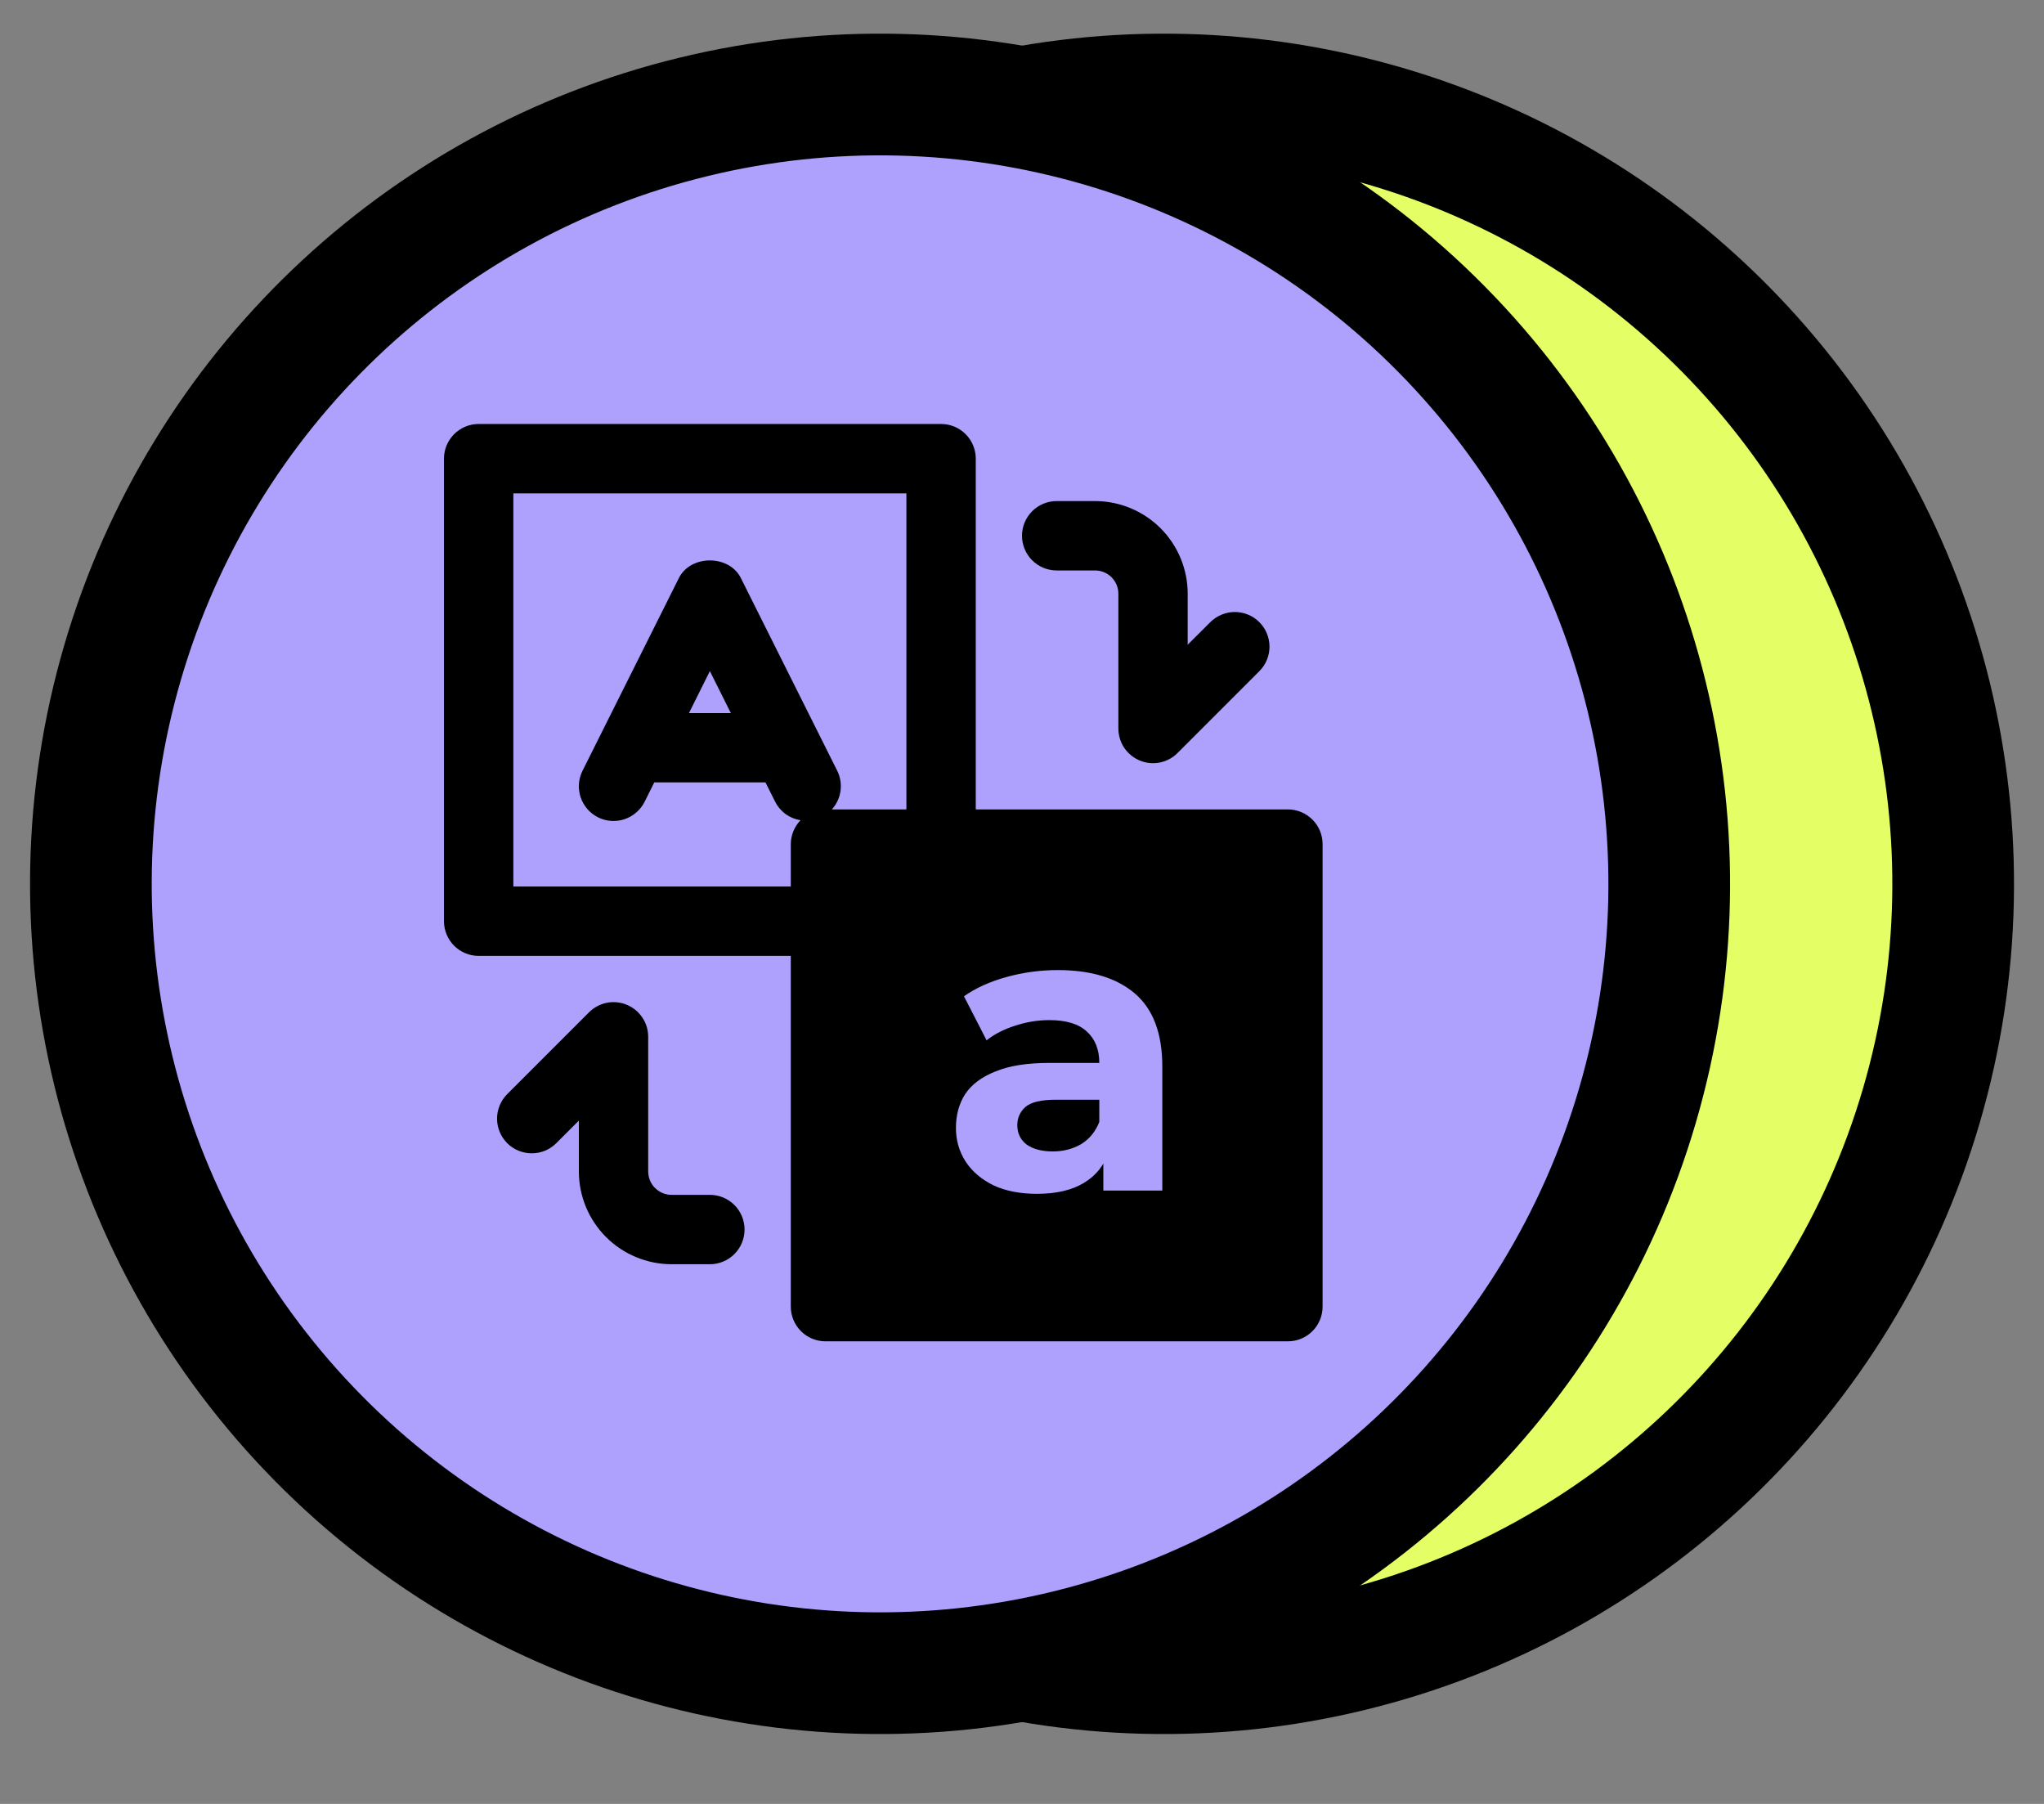 <?xml version="1.0" encoding="UTF-8"?> <svg xmlns="http://www.w3.org/2000/svg" width="34" height="30" viewBox="0 0 34 30" fill="none"><rect x="0" y="0" width="34" height="30" fill="#808080" stroke="none"/><circle cx="19.362" cy="14.699" r="13.127" transform="rotate(-103.696 19.362 14.699)" fill="#E3FF65" stroke="black" stroke-width="2.024"></circle><circle cx="14.639" cy="14.699" r="13.127" transform="rotate(-103.696 14.639 14.699)" fill="#ADA1FD" stroke="black" stroke-width="2.024"></circle><path d="M11.808 19.871H11.171C11.068 19.871 10.969 19.83 10.896 19.757C10.823 19.685 10.783 19.586 10.782 19.483V17.243C10.782 17.129 10.749 17.017 10.685 16.923C10.622 16.828 10.532 16.754 10.426 16.71C10.321 16.666 10.205 16.655 10.093 16.677C9.981 16.7 9.878 16.755 9.798 16.835L8.437 18.196C8.384 18.249 8.341 18.313 8.312 18.383C8.283 18.453 8.268 18.528 8.268 18.604C8.268 18.679 8.283 18.754 8.312 18.824C8.341 18.894 8.384 18.958 8.437 19.012C8.545 19.12 8.692 19.18 8.845 19.18C8.921 19.18 8.996 19.166 9.066 19.137C9.136 19.108 9.199 19.065 9.253 19.012L9.629 18.636V19.483C9.629 19.892 9.792 20.284 10.081 20.573C10.37 20.862 10.762 21.024 11.171 21.025H11.808C11.961 21.025 12.108 20.964 12.216 20.856C12.324 20.748 12.385 20.601 12.385 20.448C12.385 20.295 12.324 20.148 12.216 20.04C12.108 19.932 11.961 19.871 11.808 19.871Z" fill="black"></path><path d="M17.577 9.487H18.216C18.318 9.487 18.417 9.528 18.489 9.6C18.562 9.673 18.603 9.771 18.603 9.874V12.115C18.603 12.229 18.637 12.341 18.7 12.436C18.763 12.53 18.854 12.604 18.959 12.648C19.064 12.692 19.18 12.703 19.292 12.681C19.404 12.659 19.507 12.604 19.587 12.523L20.948 11.162C21.002 11.109 21.044 11.045 21.073 10.975C21.102 10.905 21.117 10.83 21.117 10.755C21.117 10.679 21.102 10.604 21.073 10.534C21.044 10.464 21.002 10.4 20.948 10.347C20.895 10.293 20.831 10.251 20.761 10.222C20.691 10.193 20.616 10.178 20.54 10.178C20.465 10.178 20.39 10.193 20.32 10.222C20.25 10.251 20.186 10.293 20.132 10.347L19.756 10.722V9.874C19.756 9.466 19.594 9.074 19.305 8.785C19.016 8.496 18.624 8.334 18.216 8.333H17.577C17.424 8.333 17.277 8.394 17.169 8.502C17.061 8.61 17 8.757 17 8.91C17 9.063 17.061 9.21 17.169 9.318C17.277 9.426 17.424 9.487 17.577 9.487Z" fill="black"></path><path d="M21.423 13.461H16.231V7.628C16.231 7.552 16.216 7.477 16.187 7.407C16.158 7.337 16.116 7.274 16.062 7.22C16.009 7.167 15.945 7.124 15.875 7.095C15.805 7.066 15.73 7.051 15.654 7.051H7.962C7.886 7.051 7.811 7.066 7.741 7.095C7.671 7.124 7.608 7.167 7.554 7.22C7.501 7.274 7.458 7.337 7.429 7.407C7.4 7.477 7.385 7.552 7.385 7.628V15.32C7.385 15.396 7.4 15.471 7.429 15.541C7.458 15.611 7.501 15.675 7.554 15.728C7.608 15.782 7.671 15.824 7.741 15.853C7.811 15.882 7.886 15.897 7.962 15.897H13.154V21.73C13.154 21.806 13.169 21.881 13.198 21.951C13.227 22.021 13.27 22.084 13.323 22.138C13.377 22.192 13.44 22.234 13.51 22.263C13.58 22.292 13.655 22.307 13.731 22.307H21.423C21.499 22.307 21.574 22.292 21.644 22.263C21.714 22.234 21.777 22.192 21.831 22.138C21.885 22.084 21.927 22.021 21.956 21.951C21.985 21.881 22 21.806 22 21.73V14.038C22 13.962 21.985 13.887 21.956 13.817C21.927 13.747 21.885 13.684 21.831 13.63C21.777 13.577 21.714 13.534 21.644 13.505C21.574 13.476 21.499 13.461 21.423 13.461ZM13.927 12.819L12.324 9.614C12.128 9.222 11.488 9.222 11.292 9.614L9.689 12.819C9.621 12.956 9.61 13.114 9.658 13.259C9.707 13.404 9.811 13.524 9.948 13.593C10.085 13.661 10.243 13.672 10.388 13.624C10.533 13.575 10.653 13.471 10.722 13.335L10.883 13.012H12.733L12.895 13.335C12.935 13.415 12.995 13.485 13.068 13.539C13.142 13.592 13.227 13.627 13.316 13.641C13.213 13.747 13.155 13.89 13.154 14.038V14.743H8.539V8.205H15.077V13.461H13.837C13.915 13.376 13.965 13.269 13.981 13.154C13.997 13.039 13.978 12.922 13.927 12.819ZM12.157 11.859H11.46L11.808 11.161L12.157 11.859ZM19.821 17.5H19.514C19.208 17.996 18.85 18.459 18.448 18.882C18.837 19.172 19.262 19.41 19.713 19.591C19.783 19.619 19.848 19.661 19.902 19.713C19.957 19.766 20 19.829 20.031 19.899C20.061 19.968 20.077 20.043 20.078 20.119C20.08 20.195 20.066 20.27 20.038 20.341C20.01 20.411 19.968 20.476 19.915 20.53C19.863 20.584 19.799 20.628 19.73 20.658C19.66 20.688 19.585 20.704 19.509 20.705C19.433 20.706 19.358 20.692 19.288 20.664C18.673 20.417 18.097 20.084 17.577 19.674C17.057 20.084 16.481 20.417 15.867 20.664C15.799 20.691 15.727 20.705 15.654 20.705C15.52 20.705 15.39 20.658 15.287 20.573C15.183 20.487 15.113 20.368 15.088 20.236C15.062 20.104 15.084 19.968 15.149 19.85C15.213 19.733 15.317 19.641 15.442 19.591C15.892 19.41 16.317 19.172 16.707 18.883C16.305 18.46 15.947 17.996 15.64 17.5H15.334C15.181 17.5 15.034 17.439 14.926 17.331C14.818 17.222 14.757 17.076 14.757 16.923C14.757 16.77 14.818 16.623 14.926 16.515C15.034 16.407 15.181 16.346 15.334 16.346H17V15.641C17 15.488 17.061 15.341 17.169 15.233C17.277 15.125 17.424 15.064 17.577 15.064C17.73 15.064 17.877 15.125 17.985 15.233C18.093 15.341 18.154 15.488 18.154 15.641V16.346H19.821C19.974 16.346 20.12 16.407 20.229 16.515C20.337 16.623 20.398 16.77 20.398 16.923C20.398 17.076 20.337 17.222 20.229 17.331C20.12 17.439 19.974 17.5 19.821 17.5Z" fill="black"></path><rect x="14.693" y="14.679" width="5.758" height="6.717" fill="black"></rect><path d="M18.353 19.8V19.095L18.286 18.94V17.677C18.286 17.454 18.216 17.279 18.077 17.154C17.943 17.028 17.735 16.965 17.453 16.965C17.26 16.965 17.07 16.997 16.882 17.059C16.698 17.118 16.541 17.198 16.411 17.301L16.035 16.569C16.232 16.43 16.47 16.323 16.747 16.247C17.025 16.171 17.307 16.133 17.594 16.133C18.145 16.133 18.572 16.262 18.877 16.522C19.181 16.782 19.334 17.187 19.334 17.738V19.8H18.353ZM17.251 19.854C16.969 19.854 16.727 19.807 16.526 19.713C16.324 19.614 16.17 19.482 16.062 19.317C15.955 19.151 15.901 18.965 15.901 18.759C15.901 18.544 15.952 18.356 16.055 18.195C16.163 18.034 16.331 17.908 16.559 17.819C16.788 17.724 17.085 17.677 17.453 17.677H18.413V18.289H17.567C17.32 18.289 17.15 18.329 17.056 18.41C16.967 18.49 16.922 18.591 16.922 18.712C16.922 18.846 16.973 18.954 17.076 19.034C17.184 19.11 17.329 19.149 17.513 19.149C17.688 19.149 17.845 19.108 17.983 19.028C18.122 18.943 18.223 18.819 18.286 18.658L18.447 19.142C18.371 19.375 18.232 19.552 18.03 19.672C17.829 19.794 17.569 19.854 17.251 19.854Z" fill="#ADA1FD"></path></svg> 